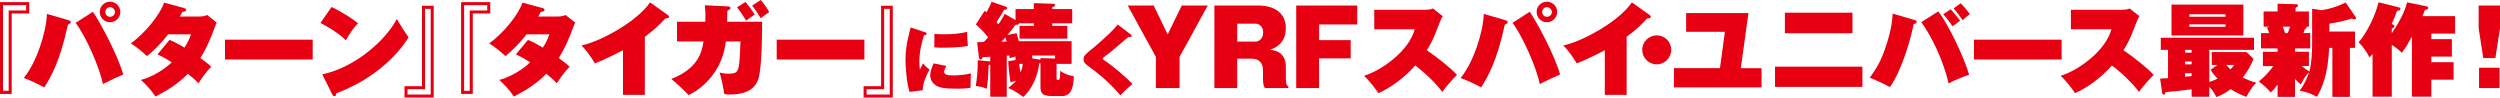 <?xml version="1.0" encoding="UTF-8"?><svg id="_レイヤー_2" xmlns="http://www.w3.org/2000/svg" viewBox="0 0 1934.26 75.48"><defs><style>.cls-1{fill:#e60012;}</style></defs><g id="_レイヤー_2-2"><path class="cls-1" d="M22.59,10.44h-13.55v62.24H0V1.64h22.59v8.8ZM20.25,3.97H2.34v66.29h4.36V8.1h13.55V3.97Z"/><path class="cls-1" d="M52.58,15.5c1.56.47,2.18.78,2.18,1.71,0,.86-.93,1.32-2.18,1.79-6.39,29.29-13.16,40.27-18.31,48.61-4.05-2.26-12.7-6.31-15.89-7.25,9.89-12,17.45-35.36,17.92-49.62l16.28,4.75ZM71.9,9.11c4.67,6.78,18.77,32.17,23.45,48.53-.93.47-1.56.78-7.32,3.27-1.32.62-7.24,3.58-8.41,4.13-2.57-13.01-13.32-37.16-21.11-47.36l13.4-8.57ZM85.14,17.21c-4.36,0-7.95-3.5-7.95-7.95s3.58-7.95,7.95-7.95,7.95,3.58,7.95,7.95-3.58,7.95-7.95,7.95ZM81.48,9.35c0,2.03,1.64,3.66,3.66,3.66s3.82-1.56,3.82-3.66-1.87-3.82-3.89-3.82-3.58,1.87-3.58,3.82Z"/><path class="cls-1" d="M131.17,30.85c3.12,1.32,5.69,2.49,11.53,6,3.04-4.52,4.21-7.87,5.06-10.28h-17.68c-6.93,8.96-13.79,14.8-16.36,16.83-4.36-4.13-8.57-7.32-12.46-9.82,11.37-8.33,22.51-22.28,25.71-31.55l15.5,4.21c.62.16,1.56.55,1.56,1.4,0,1.09-1.17,1.32-3.12,1.71-.7,1.56-1.01,2.18-1.79,3.43h14.96c2.03,0,4.21-.23,6.23-1.17l7.4,5.92c-.55,1.09-.78,1.4-1.71,4.05-2.88,7.79-5.84,15.11-10.98,23.29,4.52,3.27,6.54,5.06,8.41,6.7-4.05,4.05-8.26,10.2-9.89,12.85-1.32-1.4-3.35-3.5-8.18-7.32-8.41,8.57-17.37,13.55-25.08,17.6-3.19-4.99-7.56-9.5-11.29-12.85,13.09-3.58,22.12-11.92,23.91-13.63-5.61-3.58-9.04-5.22-11.06-6.15l9.35-11.22Z"/><path class="cls-1" d="M241.94,30.69v15.35h-67.85v-15.35h67.85Z"/><path class="cls-1" d="M256.58,5.38c8.02,3.89,16.83,9.58,20.41,12.62-3.19,3.27-7.17,8.8-9.35,13.24-6-6-14.8-10.98-19.71-13.48l8.65-12.39ZM249.33,57.49c25.24-5.14,49.31-26.48,57.72-42.84,3.82,6.62,5.69,9.5,9.04,14.25-1.48,2.57-17.53,29.06-55.85,43.23-.16,1.09-.23,2.26-1.56,2.26-.86,0-1.25-.7-1.64-1.4l-7.71-15.5Z"/><path class="cls-1" d="M312.97,66.68h13.55V4.44h9.04v71.04h-22.59v-8.8ZM315.31,73.14h17.92V6.85h-4.36v62.16h-13.55v4.13Z"/><path class="cls-1" d="M379.34,10.44h-13.55v62.24h-9.04V1.64h22.59v8.8ZM377,3.97h-17.92v66.29h4.36V8.1h13.55V3.97Z"/><path class="cls-1" d="M408.47,30.85c3.12,1.32,5.69,2.49,11.53,6,3.04-4.52,4.21-7.87,5.06-10.28h-17.68c-6.93,8.96-13.79,14.8-16.36,16.83-4.36-4.13-8.57-7.32-12.46-9.82,11.37-8.33,22.51-22.28,25.71-31.55l15.5,4.21c.62.16,1.56.55,1.56,1.4,0,1.09-1.17,1.32-3.12,1.71-.7,1.56-1.01,2.18-1.79,3.43h14.96c2.03,0,4.21-.23,6.23-1.17l7.4,5.92c-.54,1.09-.78,1.4-1.71,4.05-2.88,7.79-5.84,15.11-10.98,23.29,4.52,3.27,6.54,5.06,8.41,6.7-4.05,4.05-8.26,10.2-9.89,12.85-1.32-1.4-3.35-3.5-8.18-7.32-8.41,8.57-17.37,13.55-25.08,17.6-3.19-4.99-7.56-9.5-11.29-12.85,13.09-3.58,22.12-11.92,23.91-13.63-5.61-3.58-9.04-5.22-11.06-6.15l9.35-11.22Z"/><path class="cls-1" d="M498.9,73.38h-16.9v-34.51c-1.32.7-13.79,7.24-21.73,10.13-1.64-2.73-5.37-8.72-10.36-13.87,11.76-2.1,41.6-16.83,53.05-33.26l13.63,9.66c.78.55,1.01.86,1.01,1.4,0,1.09-1.01,1.25-2.96,1.4-3.82,4.28-7.56,8.02-15.73,14.18v44.87Z"/><path class="cls-1" d="M562.77,4.91c1.09.08,2.42.08,2.42,1.32,0,.94-.94,1.4-2.42,2.1-.08,2.65-.08,4.52-.23,8.49h27.11c0,10.59-.16,34.43-2.73,43.62-2.49,8.72-10.2,12.7-22.36,12.7-1.95,0-2.88-.16-4.21-.47-.7-4.91-2.26-12.31-3.58-16.51,1.4.31,3.66.86,6.85.86,7.79,0,7.95-2.18,8.8-13.94.16-1.71.39-9.42.47-10.98h-11.29c-1.01,7.09-3.12,19.4-14.96,31.47-6.15,6.23-11.37,8.72-13.87,9.97-3.35-3.58-9.66-9.5-13.4-12.46,21.58-8.33,23.76-21.89,24.93-28.98h-20.49v-15.27h21.89c.31-6.54-.16-10.52-.39-12.77l17.45.86ZM576.79,1.48c1.87,2.18,5.14,6.46,7.17,9.81-.78.47-4.44,2.88-6.62,4.75-1.17-1.95-4.21-6.78-7.09-10.36l6.54-4.21ZM588.56,0c2.03,2.1,4.91,6.31,6.62,9.35-2.65,1.79-4.75,3.19-6.62,4.75-1.48-2.57-4.52-7.25-6.62-9.74l6.62-4.36Z"/><path class="cls-1" d="M668.79,30.69v15.35h-67.85v-15.35h67.85Z"/><path class="cls-1" d="M668.16,66.68h13.55V4.44h9.04v71.04h-22.59v-8.8ZM670.5,73.14h17.92V6.85h-4.36v62.16h-13.55v4.13Z"/><path class="cls-1" d="M715.73,24.94c.63.23,1.25.4,1.25,1.14,0,.8-.68.97-2.16,1.25-1.59,5.58-3.53,12.53-3.53,20.79,0,2.56.23,4.21.4,5.75.4-.8,2.11-4.27,2.51-4.9,1.42,1.94,3.07,3.47,5.01,4.9-1.94,3.19-5.35,10.31-5.3,15.89l-10.14,1.37c-2.56-6.83-3.19-22.32-3.19-24.6,0-10.59,2.39-19.13,4.04-25.28l11.1,3.7ZM732.24,51.02c-1.48,2.05-1.71,4.04-1.71,4.5,0,1.88,1.54,2.85,7.29,2.85.28,0,8.09-.11,13.38-1.65-.11,1.37-.34,9.23-.28,11.16-1.71.29-4.21.74-10.82.74-10.08,0-12.53-.97-13.95-1.54-6.15-2.33-6.44-7.74-6.44-8.71,0-2.39,1.14-6.26,2.62-9.34l9.91,1.99ZM722.96,26.19c1.59.17,3.47.34,6.38.34,6.38,0,12.81-.23,18.96-1.94,0,1.77,0,5.41.51,10.93-6.49,1.37-17.2,1.37-19.3,1.37-1.65,0-3.82,0-6.61-.23l.06-10.48Z"/><path class="cls-1" d="M829.09,31.86v17.53h-11.61v10.91c0,.78,0,1.64,1.01,1.64.94,0,1.95,0,1.79-7.17,3.9,3.04,8.72,3.9,10.52,4.21-.23,5.61-.7,15.34-8.96,15.34h-8.1c-8.72,0-8.72-3.89-8.72-7.56v-17.92c-.23,0-.39,0-.93.08-1.09,9.58-5.45,19.86-12.31,26.09-4.52-3.12-7.71-5.45-11.76-6.93,2.1-1.64,4.52-3.66,6.23-5.69-1.4.39-2.03.62-4.44,1.32-1.17-8.1-1.56-11.68-1.79-16.36l5.69-.86v-2.73c-2.18.47-3.35.86-4.6,1.32-.08-1.4-.16-1.64-.16-2.18l-2.03.16v31.78h-12.77v-24.93c-.39.23-.55.31-1.25.39-.31,9.97-.78,14.25-1.4,18.38-3.74-1.71-7.32-2.03-8.57-2.1,1.01-6,1.56-11.14,1.56-20.02l9.27.93c.16,0,.23.08.39.16v-3.74c-3.51.23-3.58.23-5.84.39-.54,1.4-1.17,1.71-1.56,1.71-.55,0-1.25-.62-1.32-1.32l-1.4-12.07c1.79,0,2.1,0,5.06-.08.54-.54,1.32-1.25,3.43-3.66-3.35-4.21-5.3-6.23-9.5-9.97l6.78-10.52q.62.47,1.48,1.09c1.64-2.96,2.88-5.22,3.89-8.1l11.22,3.82c.7.23.86.7.86,1.01,0,1.17-1.32,1.25-2.34,1.32-2.1,3.66-2.65,4.6-5.92,9.58,1.01,1.09,1.17,1.32,1.48,1.71,3.43-4.99,4.36-6.93,4.83-8.1l8.41,4.83V7.01h14.18V2.42l14.64.47c.78,0,1.79.08,1.79,1.01,0,1.01-1.17,1.4-2.18,1.71v1.4h15.42v10.98h-15.42v2.03h11.68v9.89h-37v-9.89h11.06v-2.03h-11.37c-.16,1.17-1.17,1.17-2.8,1.17-1.71,2.34-2.8,3.82-6.23,7.87l7.01-1.32c.55,1.64,1.01,3.12,1.87,6.15h40.74ZM774.8,32.33c.62,0,3.43-.08,4.05-.16-.47-1.71-.7-2.34-1.01-3.27-1.17,1.4-1.48,1.79-3.04,3.43ZM788.51,49.39c.23,2.8.78,5.38,1.17,6.78,1.17-3.27,1.4-4.91,1.71-6.78h-2.88ZM798.63,45.18l6.39,1.01v-1.25l11.29.31v-2.26h-17.68v2.18Z"/><path class="cls-1" d="M874.97,26.76c.34.23.51.57.51,1.02,0,.91-.68.91-.97.91s-.51,0-1.37-.23c-2.11,1.77-11.22,9.57-13.15,11.16-1.02.8-6.09,4.84-6.43,5.07-.17.11-.34.51-.34.74,0,.46.17.57,1.65,1.54,5.64,3.7,17.43,13.67,21.3,17.99-3.25,2.79-6.49,5.64-9.34,8.77-9.85-11.67-20.22-19.19-23.8-21.81-3.3-2.33-4.67-3.7-4.67-6.04,0-2.85,1.59-4.16,8.03-9.23.28-.23,1.54-1.31,1.99-1.71,6.38-5.64,13.67-12.02,16.34-16l10.25,7.8Z"/><path class="cls-1" d="M912.62,68.16h-18.31v-24.15l-21.81-39.73h20.1l10.83,22.36,10.91-22.36h20.1l-21.81,39.73v24.15Z"/><path class="cls-1" d="M994.87,59.9c0,2.49,0,6.15,1.95,7.01v1.25h-18.15c-.62-1.01-1.48-2.49-1.48-6.78v-7.09c0-6.31-3.74-8.88-8.8-8.88h-11.14v22.75h-17.68V4.28h33.73c15.11,0,21.58,7.71,21.58,17.53,0,12.46-9.19,15.58-12.31,16.67,3.27.39,12.31,1.4,12.31,13.32v8.1ZM957.25,32.17h14.33c2.03,0,5.76-1.87,5.76-7.01,0-4.6-3.19-6.85-5.76-6.85h-14.33v13.87Z"/><path class="cls-1" d="M1045.03,31.08v14.1h-24.46v22.98h-17.68V4.28h47.21v14.64h-29.52v12.15h24.46Z"/><path class="cls-1" d="M1063.26,22.67V7.56h39.26c3.89,0,5.14-.54,6.15-1.01l7.63,6c-1.01,1.32-1.95,3.66-2.73,5.69-4.36,11.22-5.06,13.17-9.66,20.64,8.18,5.53,18.85,14.02,23.37,19.08-2.8,2.49-9.66,10.52-11.37,13.16-5.22-7.24-15.27-16.36-20.95-20.41-3.27,3.66-13.55,14.72-28.51,21.34-1.71-2.49-5.76-8.41-11.14-13.4,14.72-4.52,35.13-20.02,39.26-35.99h-31.31Z"/><path class="cls-1" d="M1164.29,15.5c1.56.47,2.18.78,2.18,1.71,0,.86-.93,1.32-2.18,1.79-6.39,29.29-13.17,40.27-18.31,48.61-4.05-2.26-12.7-6.31-15.89-7.25,9.89-12,17.45-35.36,17.92-49.62l16.28,4.75ZM1183.6,9.11c4.67,6.78,18.77,32.17,23.45,48.53-.93.47-1.56.78-7.32,3.27-1.32.62-7.24,3.58-8.41,4.13-2.57-13.01-13.32-37.16-21.11-47.36l13.4-8.57ZM1196.85,17.21c-4.36,0-7.95-3.5-7.95-7.95s3.58-7.95,7.95-7.95,7.95,3.58,7.95,7.95-3.58,7.95-7.95,7.95ZM1193.19,9.35c0,2.03,1.64,3.66,3.66,3.66s3.82-1.56,3.82-3.66-1.87-3.82-3.89-3.82-3.58,1.87-3.58,3.82Z"/><path class="cls-1" d="M1258.54,73.38h-16.9v-34.51c-1.32.7-13.79,7.24-21.73,10.13-1.64-2.73-5.38-8.72-10.36-13.87,11.76-2.1,41.6-16.83,53.05-33.26l13.63,9.66c.78.55,1.01.86,1.01,1.4,0,1.09-1.01,1.25-2.96,1.4-3.82,4.28-7.56,8.02-15.74,14.18v44.87Z"/><path class="cls-1" d="M1293.04,38.56c0,6.23-5.06,11.22-11.22,11.22s-11.22-4.99-11.22-11.22,5.14-11.22,11.22-11.22,11.22,4.91,11.22,11.22Z"/><path class="cls-1" d="M1362.91,52.74v14.88h-67.77v-14.88h35.6l3.82-28.12h-29.99v-14.49h48.22l-5.92,42.61h16.05Z"/><path class="cls-1" d="M1440.96,51.57v15.66h-67.61v-15.66h67.61ZM1433.25,9.82v15.89h-52.27v-15.89h52.27Z"/><path class="cls-1" d="M1481.15,15.42c1.25.39,1.71.54,1.71,1.48,0,1.17-.47,1.25-2.34,1.71-1.4,9.19-9.43,37.23-18.38,48.76-3.04-1.95-13.24-6.54-15.5-7.24,5.45-7.48,8.57-12.77,12.31-23.76,4.91-14.49,5.22-22.43,5.37-25.86l16.83,4.91ZM1499.61,8.8c7.01,8.65,19.32,33.65,23.91,49-3.19,1.01-11.76,4.44-15.89,6.7-1.71-7.79-7.87-28.67-21.11-47.36l13.09-8.33ZM1509.2,7.17c1.87,1.87,5.92,6.78,7.32,8.88-4.6,3.35-4.99,3.66-5.84,4.28-1.01-1.56-4.52-6.47-7.17-9.27l5.69-3.89ZM1516.99,2.49c2.1,2.02,5.53,6.08,7.09,8.57-1.87,1.17-4.44,3.43-5.61,4.52-1.64-2.57-5.14-7.09-7.01-9.04l5.53-4.05Z"/><path class="cls-1" d="M1595.11,30.69v15.35h-67.85v-15.35h67.85Z"/><path class="cls-1" d="M1602.27,22.67V7.56h39.26c3.89,0,5.14-.54,6.15-1.01l7.63,6c-1.01,1.32-1.95,3.66-2.73,5.69-4.36,11.22-5.06,13.17-9.66,20.64,8.18,5.53,18.85,14.02,23.37,19.08-2.8,2.49-9.66,10.52-11.37,13.16-5.22-7.24-15.27-16.36-20.95-20.41-3.27,3.66-13.55,14.72-28.51,21.34-1.71-2.49-5.76-8.41-11.14-13.4,14.72-4.52,35.13-20.02,39.26-35.99h-31.31Z"/><path class="cls-1" d="M1709.38,63.41c2.96-.93,5.14-1.95,6.39-2.57-3.35-3.35-4.44-5.22-5.38-6.85l5.14-3.74h-4.28v-9.97h26.87l5.45,5.22c-2.1,5.22-4.6,9.74-8.41,14.49,3.35,1.56,6,2.8,10.59,4.05-4.28,3.97-7.09,9.66-7.63,10.91-4.28-1.56-7.63-3.04-12.31-6-3.51,2.57-6.15,4.28-10.91,6.15-1.4-2.57-2.96-5.3-5.53-7.95v7.71h-13.71v-5.76c-6.54.86-13.48,1.56-20.18,2.18-.23,1.17-.39,1.95-1.48,1.95-.31,0-1.01-.47-1.09-1.25l-1.64-11.22c1.56,0,2.73,0,6.15-.31v-21.89h-5.61v-9.35h72.13v9.35h-34.59v24.85ZM1735.71,3.58v23.84h-55.62V3.58h55.62ZM1695.67,38.56h-5.06v2.18h5.06v-2.18ZM1695.67,47.59h-5.06v2.18h5.06v-2.18ZM1695.67,56.63h-5.06v2.73l5.06-.47v-2.26ZM1721.92,12.93v-1.87h-28.04v1.87h28.04ZM1693.88,18.85v1.87h28.04v-1.87h-28.04ZM1722.47,50.24c1.32,1.56,2.65,2.88,3.27,3.43,1.71-1.71,2.18-2.42,2.8-3.43h-6.08Z"/><path class="cls-1" d="M1762.19,37.47h-12.85v-11.84h6.39c-.86-2.34-1.25-3.19-1.71-4.28l1.71-.7h-4.36v-11.76h10.83V2.88l14.41.39c.62,0,1.4.16,1.4,1.01,0,.39,0,.7-1.95,1.79v2.8h10.36v11.76h-2.34c.31.16.62.31.62.78,0,.62-.7.78-1.32.93-.31.86-.39,1.09-1.17,3.27h5.22v11.84h-11.76v2.57h10.75v11.06h-5.61c3.12,2.57,4.36,3.35,6,4.21,1.87-6.62,2.1-16.67,2.1-21.58V6.78l7.32,1.09c6.08-.86,12.85-2.96,18.62-5.92l7.63,11.06c.23.31.39.62.39.78,0,.7-.23,1.25-1.09,1.25-.78,0-1.64-.47-2.18-.7-6.15,2.03-13.09,3.35-17.37,3.97v6.08h19.86v12.62h-3.97v37.94h-13.55v-37.94h-2.49c-.86,21.58-6.08,31.94-9.43,37.94-7.24-3.97-11.37-4.44-13.4-4.67,3.89-5.38,6.31-11.06,7.32-14.41-2.88,3.19-3.82,4.28-6.39,9.5-1.17-1.01-2.42-1.95-4.52-4.21v13.79h-13.48v-9.5c-1.56,2.1-3.35,4.44-5.3,6.08-1.56-1.87-5.76-6.08-9.19-8.41,5.53-4.75,8.33-8.1,11.22-12h-8.1v-11.06h11.37v-2.57ZM1770.06,25.63c.16-.54.31-.93,1.79-4.99h-5.69c.62,1.64,1.25,2.96,1.79,4.99h2.1Z"/><path class="cls-1" d="M1877.47,4.91c.7.16,1.25.47,1.25,1.25,0,.7-.31,1.25-2.57,1.56-1.32,3.43-1.48,3.82-1.87,4.75h25.24v13.55h-18.38v4.28h15.89v13.48h-15.89v4.36h17.22v13.48h-17.22v13.16h-15.03V28.35c-3.82,6.85-4.44,7.95-7.79,12.46-3.5-3.43-7.09-5.69-7.79-6.15v40.12h-14.88v-33.11c-.62.78-.93,1.17-2.34,2.8-1.95-3.97-5.3-8.96-8.49-11.68,5.69-6.23,13.24-20.8,15.42-31l15.35,3.74c.55.16,1.64.39,1.64,1.4,0,.93-.86,1.09-2.73,1.56-.7,1.95-1.79,5.45-4.05,9.97,1.95,1.01,2.1,1.09,2.1,1.64,0,1.17-1.32,1.79-2.03,2.03v3.58c3.04-4.52,9.58-14.41,11.84-23.91l15.11,3.12Z"/><path class="cls-1" d="M1934.26,4.28v17.6l-3.58,23.06h-9.35l-3.58-23.06V4.28h16.51ZM1918.05,52.42h15.89v15.74h-15.89v-15.74Z"/></g></svg>